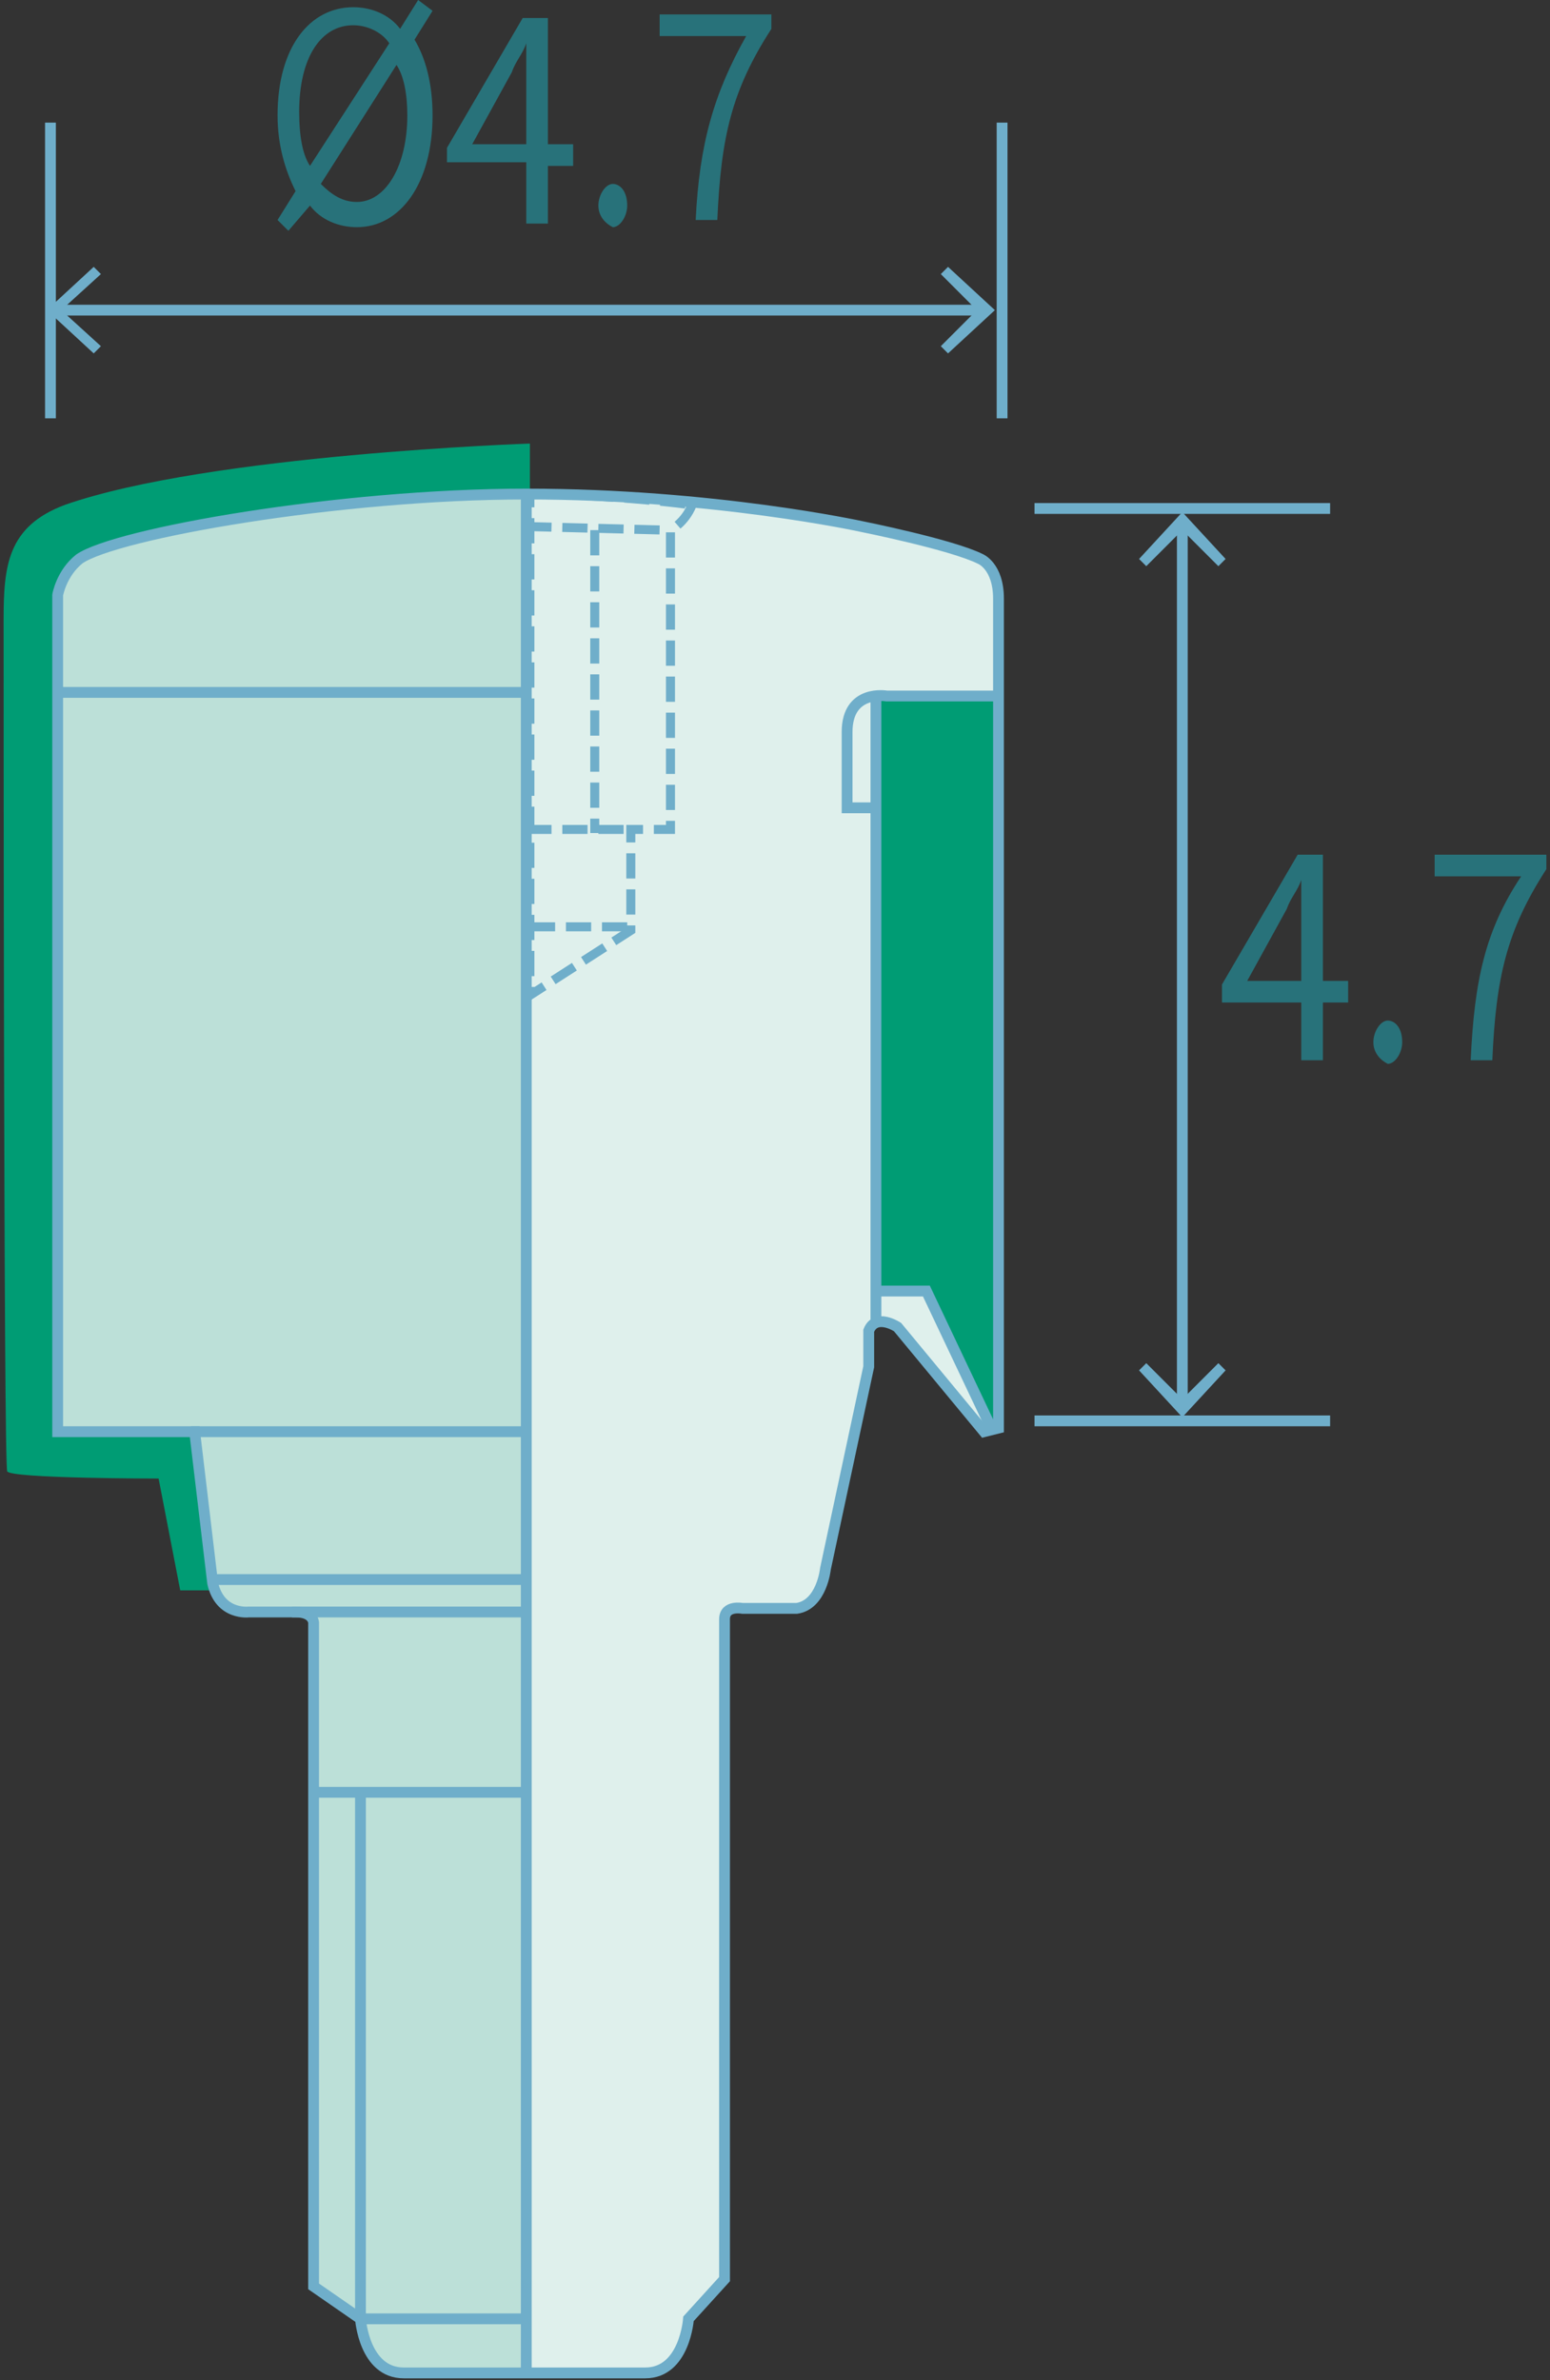<?xml version="1.0" encoding="utf-8"?>
<!-- Generator: Adobe Illustrator 28.1.0, SVG Export Plug-In . SVG Version: 6.00 Build 0)  -->
<svg version="1.1" xmlns="http://www.w3.org/2000/svg" xmlns:xlink="http://www.w3.org/1999/xlink" x="0px" y="0px"
	 viewBox="0 0 43 66" style="enable-background:new 0 0 43 66;" xml:space="preserve">
<rect x="0" y="0" width="43" height="66" fill="#333333" stroke="none"/>
<style type="text/css">
	.ドロップシャドウ{fill:none;}
	.角を丸くする_x0020_2_x0020_pt{fill:#FFFFFF;stroke:#231815;stroke-miterlimit:10;}
	.ライブ反射_x0020_X{fill:none;}
	.ベベルソフト{fill:url(#SVGID_1_);}
	.夕暮れ{fill:#FFFFFF;}
	.木の葉_GS{fill:#FFE100;}
	.ポンパドール_GS{fill-rule:evenodd;clip-rule:evenodd;fill:#4CACE2;}
	.st0{display:none;}
	.st1{display:inline;}
	.st2{fill:none;stroke:#6FAECA;stroke-width:0.299;stroke-linecap:round;stroke-linejoin:round;}
	.st3{fill:#6FAECA;}
	.st4{fill:#009C74;}
	.st5{fill:#DFF0EC;}
	.st6{fill:none;stroke:#6FAECA;stroke-width:0.25;stroke-dasharray:0.7,0.3;}
	.st7{fill:#BCE0D8;}
	.st8{fill:none;stroke:#6FAECA;stroke-width:0.3;stroke-miterlimit:10;}
	.st9{fill:#28727A;}
	.st10{fill:none;stroke:#6FAECA;stroke-width:0.299;}
	.st11{fill:none;stroke:#231815;stroke-width:0.25;stroke-linecap:round;stroke-linejoin:round;}
</style>
<linearGradient id="SVGID_1_" gradientUnits="userSpaceOnUse" x1="-270.907" y1="-337.161" x2="-270.2" y2="-336.454">
	<stop  offset="0" style="stop-color:#E6E7EA"/>
	<stop  offset="0.175" style="stop-color:#E2E3E6"/>
	<stop  offset="0.354" style="stop-color:#D6D7DA"/>
	<stop  offset="0.535" style="stop-color:#C1C4C5"/>
	<stop  offset="0.717" style="stop-color:#A4A8A8"/>
	<stop  offset="0.899" style="stop-color:#808584"/>
	<stop  offset="1" style="stop-color:#686E6C"/>
</linearGradient>
<g id="レイヤー_1" class="st0">
	<g class="st1">
		<g>
			<g>
				<line class="st2" x1="4.3" y1="8.1" x2="29.8" y2="8.1"/>
				<g>
					<polygon class="st3" points="5.3,9.3 5.5,9.1 4.4,8.1 5.5,7.1 5.3,6.8 3.9,8.1 					"/>
				</g>
				<g>
					<polygon class="st3" points="28.8,9.3 28.6,9.1 29.7,8.1 28.6,7.1 28.8,6.8 30.1,8.1 					"/>
				</g>
			</g>
		</g>
		<g>
			<path class="st4" d="M17,30.2l0-17.1c0,0-12.6-0.1-13.1,0.1C3,13.5,2.6,16.2,2.5,17c-0.1,0.9,0,5.6,0.1,5.8c0.1,0.2,4,0.2,4,0.2
				l1,7.1L17,30.2z"/>
			<path class="st5" d="M4.7,14.4h23.9c0,0,0.3,0,0.5,0.5l0.9,2.2l0,4.8l-0.4,0.1l-2.4-2.9c0,0-0.6-0.4-0.8,0.1l0,1.1l-1.2,8.3
				c0,0-0.1,1-0.8,1.1h-1.5c0,0-0.5-0.1-0.5,0.3v15.1l-1,1h-8.7l-1.3-0.9V30.1c0,0,0-0.3-0.5-0.3c-0.4,0-1.3,0-1.3,0s-0.8,0.1-1-0.8
				l-1-6.9H3.9l0-4.9L4.7,14.4z"/>
			<g>
				<polygon class="st6" points="21.8,14.4 21.2,15.2 21.2,19.9 19.9,19.9 19.9,23.6 16.9,25 16.9,14.4 				"/>
				<line class="st6" x1="20" y1="23.6" x2="16.9" y2="23.6"/>
				<line class="st6" x1="16.9" y1="15.2" x2="21.1" y2="15.2"/>
				<line class="st6" x1="19" y1="15.2" x2="19" y2="20"/>
				<line class="st6" x1="16.9" y1="19.9" x2="20" y2="19.9"/>
			</g>
			<path class="st7" d="M16.9,14.4H4.7l-0.8,2.8l0,4.9h3.8l1,6.9c0.2,0.9,1,0.8,1,0.8s0.8,0,1.3,0c0.4,0,0.5,0.3,0.5,0.3v15.2
				l1.3,0.9h4.2L16.9,14.4z"/>
			<path class="st8" d="M16.9,29.8l0-15.4H4.7l-0.8,2.8l0,4.9h3.8l1,6.9c0.2,0.9,1,0.8,1,0.8s0.8,0,1.3,0H16.9z"/>
			<path class="st8" d="M4.7,14.4h23.9c0,0,0.3,0,0.5,0.5l0.9,2.2l0,4.8l-0.4,0.1l-2.4-2.9c0,0-0.6-0.4-0.8,0.1l0,1.1l-1.2,8.3
				c0,0-0.1,1-0.8,1.1h-1.5c0,0-0.5-0.1-0.5,0.3v15.1l-1,1h-8.7l-1.3-0.9V30.1c0,0,0-0.3-0.5-0.3c-0.4,0-1.3,0-1.3,0s-0.8,0.1-1-0.8
				l-1-6.9H3.9l0-4.9L4.7,14.4z"/>
			<line class="st8" x1="7.6" y1="22.1" x2="16.9" y2="22.1"/>
			<line class="st8" x1="8.7" y1="29.3" x2="16.9" y2="29.3"/>
			<line class="st8" x1="11.2" y1="29.8" x2="16.9" y2="29.8"/>
			<line class="st8" x1="11.4" y1="35.4" x2="16.9" y2="35.4"/>
			<line class="st8" x1="12.8" y1="35.4" x2="12.8" y2="46.2"/>
			<line class="st8" x1="11.4" y1="45.2" x2="16.9" y2="45.2"/>
			<line class="st8" x1="16.9" y1="14.4" x2="16.9" y2="46.3"/>
		</g>
		<line class="st2" x1="30.7" y1="14.3" x2="38.9" y2="14.3"/>
		<line class="st2" x1="30.7" y1="21.9" x2="38.9" y2="21.9"/>
		<g>
			<g>
				<path class="st9" d="M31.9,20.4H33v-4.2h-0.9v-0.5c0.4-0.1,0.8-0.2,1-0.4h0.5v5.1h1v0.6h-2.7V20.4z"/>
				<path class="st9" d="M35.6,20.6c0-0.3,0.2-0.6,0.4-0.6c0.2,0,0.4,0.2,0.4,0.6c0,0.3-0.2,0.6-0.4,0.6
					C35.8,21.2,35.6,20.9,35.6,20.6z"/>
				<path class="st9" d="M39.3,19.5h-2.2V19l2.1-3.6h0.7v3.5h0.7v0.6h-0.7v1.6h-0.6V19.5z M39.3,18.9v-1.7c0-0.3,0-0.8,0-1.1h0
					c-0.1,0.3-0.3,0.5-0.4,0.8l-1.1,2H39.3z"/>
			</g>
		</g>
		<g>
			<g>
				<path class="st9" d="M10.1,6.1l0.5-0.8c-0.3-0.5-0.5-1.2-0.5-2.1c0-1.9,0.9-3,2.1-3c0.5,0,1,0.2,1.3,0.6L14.1,0l0.3,0.3
					l-0.5,0.8c0.3,0.5,0.5,1.2,0.5,2.1c0,1.9-0.9,3.1-2.1,3.1c-0.5,0-1-0.2-1.3-0.6l-0.5,0.7L10.1,6.1z M11.1,4.6l2.2-3.4
					c-0.2-0.3-0.6-0.5-1-0.5c-0.9,0-1.5,0.9-1.5,2.4C10.8,3.8,10.9,4.3,11.1,4.6z M13.8,3.2c0-0.6-0.1-1.1-0.3-1.4l-2.2,3.4
					c0.3,0.3,0.6,0.5,1,0.5C13.2,5.6,13.8,4.6,13.8,3.2z"/>
				<path class="st9" d="M17.1,4.5h-2.2V4.1L17,0.4h0.7V4h0.7v0.6h-0.7v1.6h-0.6V4.5z M17.1,4V2.3c0-0.3,0-0.8,0-1.1h0
					C17,1.5,16.8,1.7,16.7,2l-1.1,2H17.1z"/>
				<path class="st9" d="M19.1,5.7c0-0.3,0.2-0.6,0.4-0.6c0.2,0,0.4,0.2,0.4,0.6c0,0.3-0.2,0.6-0.4,0.6C19.3,6.2,19.1,6,19.1,5.7z"
					/>
				<path class="st9" d="M23.2,1h-2.4V0.4h3.1v0.4c-1.1,1.7-1.4,3-1.5,5.3h-0.6C21.9,4,22.2,2.6,23.2,1z"/>
			</g>
		</g>
		<line class="st8" x1="3.9" y1="12.4" x2="3.9" y2="4.2"/>
		<line class="st8" x1="30.2" y1="12.4" x2="30.2" y2="4.2"/>
		<g>
			<g>
				<g>
					<line class="st2" x1="34.8" y1="28.4" x2="34.8" y2="22.2"/>
					<g>
						<polygon class="st3" points="36,23.2 35.8,23.4 34.8,22.3 33.8,23.4 33.6,23.2 34.8,21.9 						"/>
					</g>
				</g>
			</g>
		</g>
		<g>
			<g>
				<g>
					<line class="st2" x1="34.8" y1="13.9" x2="34.8" y2="7.7"/>
					<g>
						<polygon class="st3" points="36,12.9 35.8,12.7 34.8,13.8 33.8,12.7 33.6,12.9 34.8,14.2 						"/>
					</g>
				</g>
			</g>
		</g>
	</g>
</g>
<g id="レイヤー_2" class="st0">
	<g class="st1">
		<g>
			<g>
				<line class="st2" x1="1.8" y1="8.1" x2="27.3" y2="8.1"/>
				<g>
					<polygon class="st3" points="2.8,9.3 3,9.1 1.9,8.1 3,7.1 2.8,6.8 1.4,8.1 					"/>
				</g>
				<g>
					<polygon class="st3" points="26.3,9.3 26.1,9.1 27.2,8.1 26.1,7.1 26.3,6.8 27.6,8.1 					"/>
				</g>
			</g>
		</g>
		<g>
			<g>
				<line class="st2" x1="32.8" y1="30.5" x2="32.8" y2="14.5"/>
				<g>
					<polygon class="st3" points="34,29.5 33.8,29.3 32.8,30.4 31.8,29.3 31.6,29.5 32.8,30.8 					"/>
				</g>
				<g>
					<polygon class="st3" points="34,15.5 33.8,15.7 32.8,14.6 31.8,15.7 31.6,15.5 32.8,14.2 					"/>
				</g>
			</g>
		</g>
		<g>
			<path class="st4" d="M14.9,36.2l0-23.2c0,0-12.8-0.1-13.3,0.1c-0.9,0.4-1.5,1.8-1.6,2.6c-0.1,0.9,0.3,15.9,0.4,16.2
				C0.5,32,4.5,32,4.5,32L5,36.1L14.9,36.2z"/>
			<path class="st5" d="M10.4,55.7l-1-1V41.1l-0.5,0v-4.6c0,0,0-0.3-0.5-0.3c-0.4,0-1.3,0-1.3,0s-0.8,0.1-1-0.8L5.6,31H1.9L1.6,16.1
				l1.1-1.7h23.9c0,0,0.3,0,0.5,0.5l0.9,1.8l0,14.4l-0.3,0.1l-1.5-4c0,0-0.5-0.2-1,0l-0.4,0l-1.2,7.9c0,0-0.2,0.9-1.2,0.9h-1.1
				c0,0-0.5-0.1-0.5,0.3v4.7l-0.4,0v13.5l-0.9,1l-0.1,0.6c0,0-0.2,0.9-1.1,0.9h-6.9c0,0-0.9-0.2-0.9-1.1L10.4,55.7z"/>
			<path class="st7" d="M15,57.2h-3.7c0,0-0.9-0.2-0.9-1.1l0-0.4l-1-1V41.1l-0.5,0v-4.6c0,0,0-0.3-0.5-0.3c-0.4,0-1.3,0-1.3,0
				s-0.8,0.1-1-0.8L5.6,31H1.8L1.5,16.1l1.1-1.7H15V57.2z"/>
			<polygon class="st7" points="5.6,31 1.8,31 1.5,16.1 2.6,14.4 15,14.4 15,31 			"/>
			<g>
				<polygon class="st6" points="19.5,14.4 18.9,15.4 18.9,23.4 17.7,23.4 17.7,26.2 14.9,28.1 14.9,14.4 				"/>
				<line class="st6" x1="17.7" y1="26.2" x2="14.9" y2="26.2"/>
				<line class="st6" x1="14.9" y1="15.4" x2="18.9" y2="15.4"/>
				<line class="st6" x1="16.8" y1="15.4" x2="16.8" y2="23.4"/>
				<line class="st6" x1="14.9" y1="23.4" x2="17.8" y2="23.4"/>
			</g>
			<line class="st8" x1="9.4" y1="41.2" x2="14.9" y2="41.2"/>
			<line class="st8" x1="8.8" y1="36.2" x2="14.9" y2="36.2"/>
			<line class="st8" x1="6.3" y1="35.3" x2="14.9" y2="35.3"/>
			<line class="st8" x1="5.6" y1="31.1" x2="14.9" y2="31.1"/>
			<line class="st8" x1="1.7" y1="18.9" x2="14.9" y2="18.9"/>
			<line class="st8" x1="10.4" y1="41.3" x2="10.4" y2="55.6"/>
			<line class="st8" x1="9.3" y1="54.7" x2="14.8" y2="54.7"/>
			<polygon class="st4" points="24.6,27.2 24.6,18.8 28,18.8 28,31 27.7,31.2 26.1,27.2 			"/>
			<polyline class="st8" points="28,18.8 24.6,18.8 24.6,27.2 			"/>
			<path class="st8" d="M24.6,18.8c0,0-0.7,0-0.7,1.1v1.9l0.6,0.2"/>
			<path class="st8" d="M10.4,55.7l-1-1V41.1l-0.5,0v-4.6c0,0,0-0.3-0.5-0.3c-0.4,0-1.3,0-1.3,0s-0.8,0.1-1-0.8L5.6,31H1.9L1.6,16.1
				l1.1-1.7h23.9c0,0,0.3,0,0.5,0.5l0.9,1.8l0,14.4l-0.3,0.1l-1.5-4c0,0-0.5-0.2-1,0l-0.4,0l-1.2,7.9c0,0-0.2,0.9-1.2,0.9h-1.1
				c0,0-0.5-0.1-0.5,0.3v4.7l-0.4,0v13.5l-0.9,1l-0.1,0.6c0,0-0.2,0.9-1.1,0.9h-6.9c0,0-0.9-0.2-0.9-1.1L10.4,55.7z"/>
			<line class="st8" x1="14.9" y1="14.4" x2="14.9" y2="57"/>
		</g>
		<g>
			<g>
				<path class="st9" d="M7.8,6.1l0.5-0.8C8,4.7,7.8,4,7.8,3.2c0-1.9,0.9-3,2.1-3c0.5,0,1,0.2,1.3,0.6L11.7,0l0.3,0.3l-0.5,0.8
					C11.9,1.6,12,2.3,12,3.2c0,1.9-0.9,3.1-2.1,3.1c-0.5,0-1-0.2-1.3-0.6L8.1,6.4L7.8,6.1z M8.7,4.6l2.2-3.4c-0.2-0.3-0.6-0.5-1-0.5
					C9,0.8,8.4,1.7,8.4,3.2C8.4,3.8,8.5,4.3,8.7,4.6z M11.4,3.2c0-0.6-0.1-1.1-0.3-1.4L9,5.1c0.3,0.3,0.6,0.5,1,0.5
					C10.8,5.6,11.4,4.6,11.4,3.2z"/>
				<path class="st9" d="M14.7,4.5h-2.2V4.1l2.1-3.6h0.7V4H16v0.6h-0.7v1.6h-0.6V4.5z M14.7,4V2.3c0-0.3,0-0.8,0-1.1h0
					c-0.1,0.3-0.3,0.5-0.4,0.8l-1.1,2H14.7z"/>
				<path class="st9" d="M16.7,5.7c0-0.3,0.2-0.6,0.4-0.6c0.2,0,0.4,0.2,0.4,0.6c0,0.3-0.2,0.6-0.4,0.6C16.9,6.2,16.7,6,16.7,5.7z"
					/>
				<path class="st9" d="M20.8,1h-2.4V0.4h3.1v0.4c-1.1,1.7-1.4,3-1.5,5.3h-0.6C19.5,4,19.9,2.6,20.8,1z"/>
			</g>
		</g>
		<line class="st8" x1="27.9" y1="12.4" x2="27.9" y2="4.2"/>
		<line class="st10" x1="28.6" y1="30.9" x2="36.9" y2="30.9"/>
		<line class="st10" x1="28.6" y1="14.2" x2="36.9" y2="14.2"/>
		<g>
			<g>
				<path class="st9" d="M34.1,24.5l0.3-0.5c0.3,0.4,0.7,0.7,1.2,0.7c0.6,0,1-0.4,1-1c0-0.7-0.4-1.1-1.6-1.1v-0.6
					c1,0,1.4-0.5,1.4-1.1c0-0.6-0.3-0.9-0.8-0.9c-0.4,0-0.8,0.2-1,0.6l-0.3-0.5c0.4-0.4,0.8-0.7,1.4-0.7c0.8,0,1.4,0.5,1.4,1.4
					c0,0.7-0.4,1.1-0.9,1.4v0c0.6,0.2,1.1,0.7,1.1,1.5c0,1-0.7,1.6-1.6,1.6C34.9,25.3,34.4,24.9,34.1,24.5z"/>
				<path class="st9" d="M38.1,24.7c0-0.3,0.2-0.6,0.4-0.6c0.2,0,0.4,0.2,0.4,0.6c0,0.3-0.2,0.6-0.4,0.6
					C38.3,25.3,38.1,25,38.1,24.7z"/>
				<path class="st9" d="M39.9,22.3c0-1.9,0.6-2.9,1.6-2.9s1.6,1,1.6,2.9c0,1.9-0.6,3-1.6,3S39.9,24.2,39.9,22.3z M42.4,22.3
					c0-1.7-0.4-2.4-0.9-2.4c-0.6,0-1,0.7-1,2.4c0,1.7,0.4,2.4,1,2.4C42,24.7,42.4,24,42.4,22.3z"/>
			</g>
		</g>
		<line class="st8" x1="1.5" y1="12.4" x2="1.5" y2="4.2"/>
	</g>
</g>
<g id="レイヤー_3" class="st0">
	<g class="st1">
		<g>
			<g>
				<line class="st2" x1="1.8" y1="8.1" x2="27.3" y2="8.1"/>
				<g>
					<polygon class="st3" points="2.8,9.3 3,9.1 1.9,8.1 3,7.1 2.8,6.8 1.5,8.1 					"/>
				</g>
				<g>
					<polygon class="st3" points="26.3,9.3 26.1,9.1 27.2,8.1 26.1,7.1 26.3,6.8 27.7,8.1 					"/>
				</g>
			</g>
		</g>
		<g>
			<g>
				<line class="st2" x1="32.9" y1="39.3" x2="32.9" y2="15"/>
				<g>
					<polygon class="st3" points="34.1,38.3 33.9,38.1 32.9,39.2 31.9,38.1 31.7,38.3 32.9,39.6 					"/>
				</g>
				<g>
					<polygon class="st3" points="34.1,16 33.9,16.2 32.9,15.1 31.9,16.2 31.7,16 32.9,14.7 					"/>
				</g>
			</g>
		</g>
		<g>
			<path class="st5" d="M10.3,64l-1-1V49.4l-0.5,0v-4.6c0,0,0-0.3-0.5-0.3c-0.4,0-1.3,0-1.3,0s-0.8,0.1-1-0.8l-0.5-4.2H1.8L1.5,16.1
				l1.1-1.7h23.9c0,0,0.3,0,0.5,0.5l0.9,1.8l0,22.7l-0.3,0.1l-1.5-4c0,0-0.5-0.2-1,0l-0.4,0l-1.2,7.9c0,0-0.2,0.9-1.2,0.9h-1.1
				c0,0-0.5-0.1-0.5,0.3v4.7l-0.4,0v13.5l-0.9,1l-0.1,0.6c0,0-0.2,0.9-1.1,0.9h-6.9c0,0-0.9-0.2-0.9-1.1L10.3,64z"/>
			<g>
				<polygon class="st6" points="19.4,14.4 18.8,15.4 18.8,23.4 17.7,23.4 17.7,26.2 14.9,28.1 14.9,14.5 				"/>
				<line class="st6" x1="17.7" y1="26.2" x2="14.9" y2="26.2"/>
				<line class="st6" x1="14.9" y1="15.4" x2="18.8" y2="15.4"/>
				<line class="st6" x1="16.7" y1="15.4" x2="16.7" y2="23.4"/>
				<line class="st6" x1="14.9" y1="23.4" x2="17.7" y2="23.4"/>
			</g>
			<path class="st4" d="M14.9,44.5l0-31.4c0,0-12.7-0.1-13.2,0.1c-0.9,0.4-1.5,1.8-1.6,2.5c-0.1,0.9,0.1,24.2,0.2,24.5
				c0.1,0.2,4.2,0.2,4.2,0.2l0.6,4L14.9,44.5z"/>
			<path class="st7" d="M14.9,65.4h-3.7c0,0-0.9-0.2-0.9-1.1l0-0.4l-1-1V49.4l-0.5,0v-4.6c0,0,0-0.3-0.5-0.3c-0.4,0-1.3,0-1.3,0
				s-0.8,0.1-1-0.8l-0.5-4.2H1.7L1.5,16.1l1.1-1.7h12.4V65.4z"/>
			<polygon class="st8" points="5.5,39.2 1.5,39.2 1.5,16.1 2.5,14.4 14.9,14.4 14.9,39.3 			"/>
			<line class="st8" x1="9.3" y1="49.4" x2="14.8" y2="49.4"/>
			<line class="st8" x1="8.7" y1="44.4" x2="14.8" y2="44.4"/>
			<line class="st8" x1="6.2" y1="43.5" x2="14.8" y2="43.5"/>
			<line class="st8" x1="5.6" y1="39.3" x2="14.8" y2="39.3"/>
			<line class="st8" x1="1.6" y1="18.9" x2="14.8" y2="18.9"/>
			<line class="st8" x1="10.3" y1="49.6" x2="10.3" y2="63.9"/>
			<line class="st8" x1="9.4" y1="62.9" x2="14.8" y2="62.9"/>
			<polygon class="st4" points="24.5,35.5 24.5,18.8 28,18.8 28,39.3 27.6,39.4 26.1,35.4 			"/>
			<polyline class="st8" points="28,18.8 24.5,18.8 24.5,35.5 			"/>
			<path class="st8" d="M24.5,18.8c0,0-0.7,0-0.7,1.1v1.9l0.6,0.2"/>
			<path class="st8" d="M10.3,64l-1-1V49.4l-0.5,0v-4.6c0,0,0-0.3-0.5-0.3c-0.4,0-1.3,0-1.3,0s-0.8,0.1-1-0.8l-0.5-4.2L1.5,39l0-23
				l1.1-1.7h23.9c0,0,0.3,0,0.5,0.5l0.9,1.8l0,22.7l-0.3,0.1l-1.5-4c0,0-0.5-0.2-1,0l-0.4,0l-1.2,7.9c0,0-0.2,0.9-1.2,0.9h-1.1
				c0,0-0.5-0.1-0.5,0.3v4.7l-0.4,0v13.5l-0.9,1l-0.1,0.6c0,0-0.2,0.9-1.1,0.9h-6.9c0,0-0.9-0.2-0.9-1.1L10.3,64z"/>
			<line class="st8" x1="14.8" y1="14.4" x2="14.8" y2="65.3"/>
		</g>
		<g>
			<g>
				<path class="st9" d="M7.7,6.1l0.5-0.8C7.9,4.7,7.7,4,7.7,3.2c0-1.9,0.9-3,2.1-3c0.5,0,1,0.2,1.3,0.6L11.7,0L12,0.3l-0.5,0.8
					C11.8,1.6,12,2.3,12,3.2c0,1.9-0.9,3.1-2.1,3.1c-0.5,0-1-0.2-1.3-0.6L8,6.4L7.7,6.1z M8.6,4.6l2.2-3.4c-0.2-0.3-0.6-0.5-1-0.5
					C9,0.8,8.4,1.7,8.4,3.2C8.4,3.8,8.5,4.3,8.6,4.6z M11.3,3.2c0-0.6-0.1-1.1-0.3-1.4L8.9,5.1c0.3,0.3,0.6,0.5,1,0.5
					C10.8,5.6,11.3,4.6,11.3,3.2z"/>
				<path class="st9" d="M14.7,4.5h-2.2V4.1l2.1-3.6h0.7V4h0.7v0.6h-0.7v1.6h-0.6V4.5z M14.7,4V2.3c0-0.3,0-0.8,0-1.1h0
					c-0.1,0.3-0.3,0.5-0.4,0.8l-1.1,2H14.7z"/>
				<path class="st9" d="M16.6,5.7c0-0.3,0.2-0.6,0.4-0.6c0.2,0,0.4,0.2,0.4,0.6c0,0.3-0.2,0.6-0.4,0.6C16.8,6.2,16.6,6,16.6,5.7z"
					/>
				<path class="st9" d="M20.8,1h-2.4V0.4h3.1v0.4c-1.1,1.7-1.4,3-1.5,5.3h-0.6C19.5,4,19.8,2.6,20.8,1z"/>
			</g>
		</g>
		<line class="st8" x1="1.4" y1="12.4" x2="1.4" y2="4.2"/>
		<line class="st8" x1="27.8" y1="12.4" x2="27.8" y2="4.2"/>
		<g>
			<g>
				<path class="st9" d="M36.2,28.1H34v-0.5l2.1-3.6h0.7v3.5h0.7v0.6h-0.7v1.6h-0.6V28.1z M36.2,27.5v-1.7c0-0.3,0-0.8,0-1.1h0
					c-0.1,0.3-0.3,0.5-0.4,0.8l-1.1,2H36.2z"/>
				<path class="st9" d="M38.1,29.2c0-0.3,0.2-0.6,0.4-0.6c0.2,0,0.4,0.2,0.4,0.6c0,0.3-0.2,0.6-0.4,0.6
					C38.3,29.8,38.1,29.6,38.1,29.2z"/>
				<path class="st9" d="M39.7,29l0.3-0.5c0.3,0.3,0.6,0.6,1.2,0.6c0.6,0,1.1-0.5,1.1-1.3c0-0.8-0.4-1.3-1-1.3
					c-0.3,0-0.5,0.1-0.8,0.4l-0.3-0.2l0.2-2.7h2.4v0.6h-1.9l-0.1,1.7c0.2-0.1,0.4-0.2,0.7-0.2c0.8,0,1.5,0.6,1.5,1.8
					c0,1.2-0.8,1.9-1.6,1.9C40.5,29.8,40.1,29.4,39.7,29z"/>
			</g>
		</g>
		<line class="st2" x1="28.8" y1="39.7" x2="37" y2="39.7"/>
		<line class="st2" x1="28.8" y1="14.4" x2="37" y2="14.4"/>
	</g>
</g>
<g id="レイヤー_4" class="st0">
	<g class="st1">
		<g>
			<g>
				<line class="st2" x1="3.7" y1="8.6" x2="29.3" y2="8.6"/>
				<g>
					<polygon class="st3" points="4.7,9.8 4.9,9.6 3.8,8.6 4.9,7.6 4.7,7.4 3.4,8.6 					"/>
				</g>
				<g>
					<polygon class="st3" points="28.3,9.8 28.1,9.6 29.1,8.6 28.1,7.6 28.3,7.4 29.6,8.6 					"/>
				</g>
			</g>
		</g>
		<g>
			<g>
				<g>
					<line class="st2" x1="35.1" y1="28.3" x2="35.1" y2="22.1"/>
					<g>
						<polygon class="st3" points="36.3,23.1 36.1,23.3 35.1,22.3 34.1,23.3 33.8,23.1 35.1,21.8 						"/>
					</g>
				</g>
			</g>
		</g>
		<g>
			<g>
				<g>
					<line class="st2" x1="35" y1="13.6" x2="35" y2="7.4"/>
					<g>
						<polygon class="st3" points="36.2,12.6 36,12.4 35,13.5 34,12.4 33.8,12.6 35,13.9 						"/>
					</g>
				</g>
			</g>
		</g>
		<g>
			<path class="st5" d="M4,15.5c1-0.7,7.2-1.8,12.4-1.8c5.2,0,9.3,0.9,9.3,0.9s2.5,0.5,3.3,0.9c0,0,0.5,0.2,0.5,1.1
				c0,0.5,0,5.2,0,5.2L29,21.9L26.6,19c0,0-0.6-0.4-0.8,0.1l0,1.1l-1.2,8.3c0,0-0.1,1-0.8,1.1h-1.5c0,0-0.5-0.1-0.5,0.3V45l-1,1
				h-8.7l-1.3-0.9V30c0,0,0-0.3-0.5-0.3c-0.4,0-1.3,0-1.3,0s-0.8,0.1-1-0.8l-1-6.9H3.4l0-5.4C3.4,16.5,3.5,15.9,4,15.5z"/>
			<path class="st4" d="M16.5,28.9l0-16.5c0,0-8.5,0.3-12.5,1.7c-0.9,0.3-1.6,1.2-1.6,2.4c0,0.8,0,6.1,0.1,6.4C2.5,23,6.1,23,6.1,23
				l1,5.8L16.5,28.9z"/>
			<path class="st7" d="M16.4,13.7c0,0-3.4,0-6,0.4c-0.9,0.1-5.4,0.7-6.4,1.3c-0.3,0.2-0.7,1.1-0.7,1.1l0,5.4h3.8l1,6.9
				c0.2,0.9,1,0.8,1,0.8s0.8,0,1.3,0c0.4,0,0.5,0.3,0.5,0.3v15.2l1.3,0.9h4.2L16.4,13.7z"/>
			<path class="st7" d="M16.4,21.8l0-8.1c0,0-3.4,0-6,0.4c-0.9,0.1-5.4,0.7-6.4,1.3c-0.3,0.2-0.7,1.1-0.7,1.1l0,5.4h3.8L16.4,21.8z"
				/>
			<path class="st8" d="M4,15.5c1-0.7,7.2-1.8,12.4-1.8c5.2,0,9.3,0.9,9.3,0.9s2.5,0.5,3.3,0.9c0,0,0.5,0.2,0.5,1.1
				c0,0.5,0,5.2,0,5.2L29,21.9L26.6,19c0,0-0.6-0.4-0.8,0.1l0,1.1l-1.2,8.3c0,0-0.1,1-0.8,1.1h-1.5c0,0-0.5-0.1-0.5,0.3V45l-1,1
				h-8.7l-1.3-0.9V30c0,0,0-0.3-0.5-0.3c-0.4,0-1.3,0-1.3,0s-0.8,0.1-1-0.8l-1-6.9H3.4l0-5.4C3.4,16.5,3.5,15.9,4,15.5z"/>
			<line class="st8" x1="7.1" y1="21.9" x2="16.4" y2="21.9"/>
			<line class="st8" x1="8.3" y1="29.1" x2="16.4" y2="29.1"/>
			<line class="st8" x1="10.8" y1="29.7" x2="16.4" y2="29.7"/>
			<line class="st8" x1="10.9" y1="35.2" x2="16.4" y2="35.2"/>
			<line class="st8" x1="12.3" y1="35.2" x2="12.3" y2="46"/>
			<line class="st8" x1="11" y1="45.1" x2="16.4" y2="45.1"/>
			<line class="st8" x1="16.4" y1="46.1" x2="16.4" y2="13.7"/>
			<g>
				<path class="st6" d="M21.4,13.9c-0.2,0.4-0.7,1-0.7,1v4.7h-1.2v3.7l-3,1.5V13.7C16.4,13.7,19,13.7,21.4,13.9z"/>
				<line class="st6" x1="19.5" y1="23.4" x2="16.4" y2="23.4"/>
				<line class="st6" x1="16.4" y1="15" x2="20.6" y2="15"/>
				<line class="st6" x1="18.5" y1="15" x2="18.5" y2="19.8"/>
				<line class="st6" x1="16.4" y1="19.7" x2="19.5" y2="19.7"/>
			</g>
		</g>
		<g>
			<g>
				<path class="st9" d="M9.6,6.1l0.5-0.8C9.8,4.7,9.6,4,9.6,3.2c0-1.9,0.9-3,2.1-3c0.5,0,1,0.2,1.3,0.6L13.5,0l0.3,0.3l-0.5,0.8
					c0.3,0.5,0.5,1.2,0.5,2.1c0,1.9-0.9,3.1-2.1,3.1c-0.5,0-1-0.2-1.3-0.6L9.9,6.4L9.6,6.1z M10.5,4.6l2.2-3.4
					c-0.2-0.3-0.6-0.5-1-0.5c-0.9,0-1.5,0.9-1.5,2.4C10.2,3.8,10.3,4.3,10.5,4.6z M13.2,3.2c0-0.6-0.1-1.1-0.3-1.4l-2.2,3.4
					c0.3,0.3,0.6,0.5,1,0.5C12.6,5.6,13.2,4.6,13.2,3.2z"/>
				<path class="st9" d="M16.5,4.5h-2.2V4.1l2.1-3.6h0.7V4h0.7v0.6h-0.7v1.6h-0.6V4.5z M16.5,4V2.3c0-0.3,0-0.8,0-1.1h0
					c-0.1,0.3-0.3,0.5-0.4,0.8L15,4H16.5z"/>
				<path class="st9" d="M18.5,5.7c0-0.3,0.2-0.6,0.4-0.6c0.2,0,0.4,0.2,0.4,0.6c0,0.3-0.2,0.6-0.4,0.6C18.7,6.2,18.5,6,18.5,5.7z"
					/>
				<path class="st9" d="M22.6,1h-2.4V0.4h3.1v0.4c-1.1,1.7-1.4,3-1.5,5.3h-0.6C21.3,4,21.7,2.6,22.6,1z"/>
			</g>
		</g>
		<line class="st8" x1="3.3" y1="11.6" x2="3.3" y2="3.4"/>
		<line class="st8" x1="29.7" y1="11.6" x2="29.7" y2="3.4"/>
		<line class="st8" x1="30.9" y1="14.1" x2="39.2" y2="14.1"/>
		<line class="st8" x1="30.9" y1="21.7" x2="39.2" y2="21.7"/>
		<g>
			<g>
				<path class="st9" d="M32.1,20.2h1.1V16h-0.9v-0.5c0.4-0.1,0.8-0.2,1-0.4h0.5v5.1h1v0.6h-2.7V20.2z"/>
				<path class="st9" d="M35.8,20.4c0-0.3,0.2-0.6,0.4-0.6c0.2,0,0.4,0.2,0.4,0.6c0,0.3-0.2,0.6-0.4,0.6
					C36,20.9,35.8,20.7,35.8,20.4z"/>
				<path class="st9" d="M37.6,18.2c0-2.3,0.9-3.2,1.9-3.2c0.5,0,0.9,0.3,1.2,0.6l-0.3,0.5c-0.2-0.3-0.5-0.4-0.8-0.4
					c-0.7,0-1.3,0.6-1.3,2.4c0.3-0.4,0.7-0.7,1.1-0.7c0.8,0,1.4,0.6,1.4,1.8c0,1.1-0.7,1.8-1.4,1.8C38.3,20.9,37.6,20,37.6,18.2z
					 M38.2,18.7c0.1,1.1,0.5,1.7,1.1,1.7c0.5,0,0.9-0.5,0.9-1.3c0-0.7-0.3-1.2-0.9-1.2C38.9,17.9,38.5,18.1,38.2,18.7z"/>
			</g>
		</g>
	</g>
</g>
<g id="レイヤー_5" class="st0">
	<g class="st1">
		<g>
			<g>
				<line class="st2" x1="1.4" y1="8.6" x2="27.1" y2="8.6"/>
				<g>
					<polygon class="st3" points="2.4,9.8 2.6,9.6 1.5,8.6 2.6,7.6 2.4,7.4 1.1,8.6 					"/>
				</g>
				<g>
					<polygon class="st3" points="26.1,9.8 25.9,9.6 26.9,8.6 25.9,7.6 26.1,7.4 27.4,8.6 					"/>
				</g>
			</g>
		</g>
		<g>
			<path class="st5" d="M2,15.5c1-0.7,7.2-1.8,12.4-1.8c5.2,0,9.3,0.9,9.3,0.9s2.5,0.5,3.3,0.9c0,0,0.5,0.2,0.5,1.1
				c0,0.5,0,14.9,0,14.9L27,31.6l-2.4-2.9c0,0-0.6-0.4-0.8,0.1l0,1l-1.2,5.6c0,0-0.1,1-0.8,1.1h-1.5c0,0-0.5-0.1-0.5,0.3v18.3
				l-1,1.1c0,0-0.1,1.5-1.2,1.5c-1.2,0-5.6,0-6.7,0c-1.1,0-1.2-1.5-1.2-1.5l-1.3-0.9V36.9c0,0,0-0.3-0.5-0.3s-1.3,0-1.3,0
				s-0.8,0.1-1-0.8l-0.5-4.2H1.4l0-15.1C1.3,16.5,1.4,15.9,2,15.5z"/>
			<path class="st4" d="M14.4,36.2l0-23.9c0,0-8.5,0.3-12.5,1.7c-0.9,0.3-1.8,1.3-1.8,2.8c0,0.4-0.1,15.1,0.1,15.7
				c0.1,0.2,4,0.3,4,0.3l0.5,3.3L14.4,36.2z"/>
			<path class="st7" d="M14.4,13.7c0,0-3.4,0-6,0.4c-0.9,0.1-5.4,0.7-6.4,1.3c-0.3,0.2-0.7,1.1-0.7,1.1l0,15.1h3.8l0.5,4.2
				c0.2,0.9,1,0.8,1,0.8s0.8,0,1.3,0s0.5,0.3,0.5,0.3v18.4l1.3,0.9c0,0,0.2,1.5,1.2,1.5c1,0,3.5,0,3.5,0L14.4,13.7z"/>
			<path class="st7" d="M14.4,31.6l0-17.9c0,0-3.4,0-6,0.4c-0.9,0.1-5.4,0.7-6.4,1.3c-0.3,0.2-0.7,1.1-0.7,1.1l0,15.1h3.8L14.4,31.6
				z"/>
			<line class="st8" x1="5.1" y1="31.6" x2="14.4" y2="31.6"/>
			<line class="st8" x1="5.8" y1="35.7" x2="14.4" y2="35.7"/>
			<line class="st8" x1="7.8" y1="36.6" x2="14.4" y2="36.6"/>
			<line class="st8" x1="8.5" y1="41.7" x2="14.3" y2="41.7"/>
			<line class="st8" x1="9.7" y1="56.2" x2="14.3" y2="56.2"/>
			<line class="st8" x1="9.7" y1="41.7" x2="9.7" y2="56.2"/>
			<line class="st8" x1="14.4" y1="57.8" x2="14.4" y2="13.7"/>
			<g>
				<path class="st6" d="M19.4,14c-0.2,0.5-0.7,1.3-0.7,1.3V23h-1.2v2.8l-3,1.8V13.7C14.5,13.7,17,13.7,19.4,14z"/>
				<line class="st6" x1="17.5" y1="25.7" x2="14.5" y2="25.7"/>
				<line class="st6" x1="14.5" y1="15.3" x2="18.7" y2="15.3"/>
				<line class="st6" x1="16.5" y1="15.3" x2="16.5" y2="23.1"/>
				<line class="st6" x1="14.5" y1="23" x2="17.5" y2="23"/>
			</g>
			<g>
				<polyline class="st11" points="24.2,27.6 25.6,27.6 27.4,31.3 				"/>
				<polygon class="st4" points="25.7,27.7 27.4,31.3 27.4,24.6 27,23 27.5,23 27.5,21.8 26.8,21.8 27.4,19.2 24.2,19.2 24.2,27.7 
									"/>
				<path class="st8" d="M27.5,19.2h-3c0,0-1.1-0.2-1.1,1v2.1h0.7"/>
				<line class="st8" x1="24.2" y1="19.2" x2="24.2" y2="28.5"/>
				<polyline class="st8" points="24.2,27.7 25.6,27.7 27.4,31.4 				"/>
			</g>
			<path class="st8" d="M2,15.5c1-0.7,7.2-1.8,12.4-1.8c5.2,0,9.3,0.9,9.3,0.9s2.5,0.5,3.3,0.9c0,0,0.5,0.2,0.5,1.1
				c0,0.5,0,14.9,0,14.9L27,31.6l-2.4-2.9c0,0-0.6-0.4-0.8,0.1l0,1l-1.2,5.6c0,0-0.1,1-0.8,1.1h-1.5c0,0-0.5-0.1-0.5,0.3v18.3
				l-1,1.1c0,0-0.1,1.5-1.2,1.5c-1.2,0-5.6,0-6.7,0c-1.1,0-1.2-1.5-1.2-1.5l-1.3-0.9V36.9c0,0,0-0.3-0.5-0.3s-1.3,0-1.3,0
				s-0.8,0.1-1-0.8l-0.5-4.2H1.4l0-15.1C1.3,16.5,1.4,15.9,2,15.5z"/>
		</g>
		<g>
			<g>
				<path class="st9" d="M7.4,6.1l0.5-0.8C7.6,4.7,7.4,4,7.4,3.2c0-1.9,0.9-3,2.1-3c0.5,0,1,0.2,1.3,0.6L11.4,0l0.3,0.3l-0.5,0.8
					c0.3,0.5,0.5,1.2,0.5,2.1c0,1.9-0.9,3.1-2.1,3.1C9,6.2,8.6,6,8.2,5.7L7.7,6.4L7.4,6.1z M8.3,4.6l2.2-3.4c-0.2-0.3-0.6-0.5-1-0.5
					c-0.9,0-1.5,0.9-1.5,2.4C8.1,3.8,8.2,4.3,8.3,4.6z M11,3.2c0-0.6-0.1-1.1-0.3-1.4L8.6,5.1c0.3,0.3,0.6,0.5,1,0.5
					C10.4,5.6,11,4.6,11,3.2z"/>
				<path class="st9" d="M14.4,4.5h-2.2V4.1l2.1-3.6h0.7V4h0.7v0.6h-0.7v1.6h-0.6V4.5z M14.4,4V2.3c0-0.3,0-0.8,0-1.1h0
					C14.2,1.5,14.1,1.7,14,2l-1.1,2H14.4z"/>
				<path class="st9" d="M16.3,5.7c0-0.3,0.2-0.6,0.4-0.6c0.2,0,0.4,0.2,0.4,0.6c0,0.3-0.2,0.6-0.4,0.6C16.5,6.2,16.3,6,16.3,5.7z"
					/>
				<path class="st9" d="M20.5,1H18V0.4h3.1v0.4c-1.1,1.7-1.4,3-1.5,5.3h-0.6C19.1,4,19.5,2.6,20.5,1z"/>
			</g>
		</g>
		<line class="st8" x1="27.5" y1="11.6" x2="27.5" y2="3.4"/>
		<line class="st8" x1="28.6" y1="31.2" x2="36.8" y2="31.2"/>
		<line class="st8" x1="28.6" y1="14.5" x2="36.8" y2="14.5"/>
		<g>
			<g>
				<path class="st9" d="M34,24.5l0.3-0.5c0.3,0.4,0.7,0.7,1.2,0.7c0.6,0,1-0.4,1-1c0-0.7-0.4-1.1-1.6-1.1v-0.6c1,0,1.4-0.5,1.4-1.1
					c0-0.6-0.3-0.9-0.8-0.9c-0.4,0-0.8,0.2-1,0.6l-0.3-0.5c0.4-0.4,0.8-0.7,1.4-0.7c0.8,0,1.4,0.5,1.4,1.4c0,0.7-0.4,1.1-0.9,1.4v0
					c0.6,0.2,1.1,0.7,1.1,1.5c0,1-0.7,1.6-1.6,1.6C34.8,25.3,34.3,24.9,34,24.5z"/>
				<path class="st9" d="M38.1,24.7c0-0.3,0.2-0.6,0.4-0.6c0.2,0,0.4,0.2,0.4,0.6c0,0.3-0.2,0.6-0.4,0.6
					C38.3,25.3,38.1,25.1,38.1,24.7z"/>
				<path class="st9" d="M39.8,24.7c1.5-1.7,2.3-2.7,2.3-3.7c0-0.6-0.3-1.1-0.9-1.1c-0.4,0-0.8,0.3-1,0.7l-0.4-0.4
					c0.4-0.5,0.8-0.9,1.5-0.9c0.9,0,1.4,0.7,1.4,1.7c0,1.1-0.8,2.1-2,3.6c0.3,0,0.6-0.1,0.8-0.1h1.4v0.6h-3.1V24.7z"/>
			</g>
		</g>
		<line class="st8" x1="1.1" y1="11.6" x2="1.1" y2="3.4"/>
		<g>
			<g>
				<line class="st2" x1="32.7" y1="30.7" x2="32.7" y2="15"/>
				<g>
					<polygon class="st3" points="33.9,29.7 33.7,29.5 32.7,30.6 31.7,29.5 31.5,29.7 32.7,31 					"/>
				</g>
				<g>
					<polygon class="st3" points="33.9,16 33.7,16.2 32.7,15.1 31.7,16.2 31.5,16 32.7,14.7 					"/>
				</g>
			</g>
		</g>
	</g>
</g>
<g id="レイヤー_6">
	<g>
		<g>
			<g>
				<line class="st2" x1="1.6" y1="8.6" x2="27.3" y2="8.6"/>
				<g>
					<polygon class="st3" points="2.6,9.8 2.8,9.6 1.7,8.6 2.8,7.6 2.6,7.4 1.3,8.6 					"/>
				</g>
				<g>
					<polygon class="st3" points="26.3,9.8 26.1,9.6 27.1,8.6 26.1,7.6 26.3,7.4 27.6,8.6 					"/>
				</g>
			</g>
		</g>
		<g>
			<g>
				<line class="st2" x1="32.8" y1="39" x2="32.8" y2="14.5"/>
				<g>
					<polygon class="st3" points="34,38 33.8,37.8 32.8,38.8 31.8,37.8 31.6,38 32.8,39.3 					"/>
				</g>
				<g>
					<polygon class="st3" points="34,15.5 33.8,15.7 32.8,14.7 31.8,15.7 31.6,15.5 32.8,14.2 					"/>
				</g>
			</g>
		</g>
		<g>
			<path class="st5" d="M2.2,15.5c1-0.7,7.2-1.8,12.4-1.8c5.2,0,9.3,0.9,9.3,0.9s2.5,0.5,3.3,0.9c0,0,0.5,0.2,0.5,1.1
				c0,0.5,0,23,0,23l-0.4,0.1l-2.4-2.9c0,0-0.6-0.4-0.8,0.1l0,1l-1.2,5.6c0,0-0.1,1-0.8,1.1h-1.5c0,0-0.5-0.1-0.5,0.3v18.3l-1,1.1
				c0,0-0.1,1.5-1.2,1.5c-1.2,0-5.6,0-6.7,0c-1.1,0-1.2-1.5-1.2-1.5l-1.3-0.9V45c0,0,0-0.3-0.5-0.3c-0.4,0-1.3,0-1.3,0
				s-0.8,0.1-1-0.8l-0.5-4.2H1.6l0-23.2C1.6,16.5,1.7,15.9,2.2,15.5z"/>
			<g>
				<path class="st6" d="M19.2,14c-0.2,0.5-0.6,0.7-0.6,0.7V23h-1.1v2.8l-2.8,1.8V13.7C14.6,13.7,16.9,13.7,19.2,14z"/>
				<line class="st6" x1="17.4" y1="25.7" x2="14.6" y2="25.7"/>
				<line class="st6" x1="14.6" y1="14.6" x2="18.5" y2="14.7"/>
				<line class="st6" x1="16.5" y1="14.7" x2="16.5" y2="23.1"/>
				<line class="st6" x1="14.6" y1="23" x2="17.4" y2="23"/>
			</g>
			<polyline class="st11" points="24.3,27.7 25.7,27.7 27.5,31.4 			"/>
			<polygon class="st4" points="27.6,19.3 24.3,19.3 24.3,35.8 25.8,35.8 27.6,39.5 			"/>
			<path class="st8" d="M27.6,19.3h-3c0,0-1.1-0.2-1.1,1v2.1h0.7"/>
			<line class="st8" x1="24.3" y1="19.3" x2="24.3" y2="36.6"/>
			<polyline class="st8" points="24.3,35.8 25.7,35.8 27.5,39.6 			"/>
			<path class="st4" d="M14.7,44.2l0-31.9c0,0-8.9,0.3-12.9,1.7c-1.6,0.6-1.7,1.7-1.7,3.2c0,0.8,0,23.4,0.1,23.6
				c0.1,0.2,4.2,0.2,4.2,0.2l0.6,3.1H14.7z"/>
			<path class="st7" d="M14.6,13.7c0,0-3.4,0-6,0.4c-0.9,0.1-5.4,0.7-6.4,1.3c-0.3,0.2-0.7,1.1-0.7,1.1l0,23.2h3.8l0.5,4.2
				c0.2,0.9,1,0.8,1,0.8s0.8,0,1.3,0c0.4,0,0.5,0.3,0.5,0.3v18.4l1.3,0.9c0,0,0.2,1.5,1.2,1.5c1,0,3.5,0,3.5,0L14.6,13.7z"/>
			<path class="st7" d="M14.6,39.7l0-26c0,0-3.4,0-6,0.4c-0.9,0.1-5.4,0.7-6.4,1.3c-0.3,0.2-0.7,1.1-0.7,1.1l0,23.2h3.8L14.6,39.7z"
				/>
			<line class="st8" x1="5.3" y1="39.7" x2="14.6" y2="39.7"/>
			<line class="st8" x1="1.7" y1="19.2" x2="14.6" y2="19.2"/>
			<line class="st8" x1="6" y1="43.8" x2="14.6" y2="43.8"/>
			<line class="st8" x1="8.1" y1="44.7" x2="14.6" y2="44.7"/>
			<line class="st8" x1="8.7" y1="49.7" x2="14.6" y2="49.7"/>
			<line class="st8" x1="10" y1="64.3" x2="14.6" y2="64.3"/>
			<line class="st8" x1="10" y1="49.8" x2="10" y2="64.3"/>
			<line class="st8" x1="14.6" y1="65.9" x2="14.6" y2="13.7"/>
			<path class="st8" d="M2.2,15.5c1-0.7,7.2-1.8,12.4-1.8c5.2,0,9.3,0.9,9.3,0.9s2.5,0.5,3.3,0.9c0,0,0.5,0.2,0.5,1.1
				c0,0.5,0,23,0,23l-0.4,0.1l-2.4-2.9c0,0-0.6-0.4-0.8,0.1l0,1l-1.2,5.6c0,0-0.1,1-0.8,1.1h-1.5c0,0-0.5-0.1-0.5,0.3v18.3l-1,1.1
				c0,0-0.1,1.5-1.2,1.5c-1.2,0-5.6,0-6.7,0c-1.1,0-1.2-1.5-1.2-1.5l-1.3-0.9V45c0,0,0-0.3-0.5-0.3c-0.4,0-1.3,0-1.3,0
				s-0.8,0.1-1-0.8l-0.5-4.2H1.6l0-23.2C1.6,16.5,1.7,15.9,2.2,15.5z"/>
		</g>
		<g>
			<g>
				<path class="st9" d="M7.7,6.1l0.5-0.8C7.9,4.7,7.7,4,7.7,3.2c0-1.9,0.9-3,2.1-3c0.5,0,1,0.2,1.3,0.6L11.6,0L12,0.3l-0.5,0.8
					C11.8,1.6,12,2.3,12,3.2c0,1.9-0.9,3.1-2.1,3.1c-0.5,0-1-0.2-1.3-0.6L8,6.4L7.7,6.1z M8.6,4.6l2.2-3.4c-0.2-0.3-0.6-0.5-1-0.5
					c-0.9,0-1.5,0.9-1.5,2.4C8.3,3.8,8.4,4.3,8.6,4.6z M11.3,3.2c0-0.6-0.1-1.1-0.3-1.4L8.9,5.1c0.3,0.3,0.6,0.5,1,0.5
					C10.7,5.6,11.3,4.6,11.3,3.2z"/>
				<path class="st9" d="M14.6,4.5h-2.2V4.1l2.1-3.6h0.7V4h0.7v0.6h-0.7v1.6h-0.6V4.5z M14.6,4V2.3c0-0.3,0-0.8,0-1.1h0
					c-0.1,0.3-0.3,0.5-0.4,0.8l-1.1,2H14.6z"/>
				<path class="st9" d="M16.6,5.7c0-0.3,0.2-0.6,0.4-0.6c0.2,0,0.4,0.2,0.4,0.6c0,0.3-0.2,0.6-0.4,0.6C16.8,6.2,16.6,6,16.6,5.7z"
					/>
				<path class="st9" d="M20.7,1h-2.4V0.4h3.1v0.4c-1.1,1.7-1.4,3-1.5,5.3h-0.6C19.4,4,19.8,2.6,20.7,1z"/>
			</g>
		</g>
		<line class="st8" x1="1.4" y1="11.6" x2="1.4" y2="3.4"/>
		<line class="st8" x1="27.8" y1="11.6" x2="27.8" y2="3.4"/>
		<g>
			<g>
				<path class="st9" d="M36.1,27.8h-2.2v-0.5l2.1-3.6h0.7v3.5h0.7v0.6h-0.7v1.6h-0.6V27.8z M36.1,27.2v-1.7c0-0.3,0-0.8,0-1.1h0
					c-0.1,0.3-0.3,0.5-0.4,0.8l-1.1,2H36.1z"/>
				<path class="st9" d="M38.1,28.9c0-0.3,0.2-0.6,0.4-0.6c0.2,0,0.4,0.2,0.4,0.6c0,0.3-0.2,0.6-0.4,0.6
					C38.3,29.4,38.1,29.2,38.1,28.9z"/>
				<path class="st9" d="M42.2,24.3h-2.4v-0.6h3.1v0.4c-1.1,1.7-1.4,3-1.5,5.3h-0.6C40.9,27.2,41.2,25.8,42.2,24.3z"/>
			</g>
		</g>
		<line class="st8" x1="28.7" y1="39.4" x2="36.9" y2="39.4"/>
		<line class="st8" x1="28.7" y1="14.1" x2="36.9" y2="14.1"/>
	</g>
</g>
</svg>
